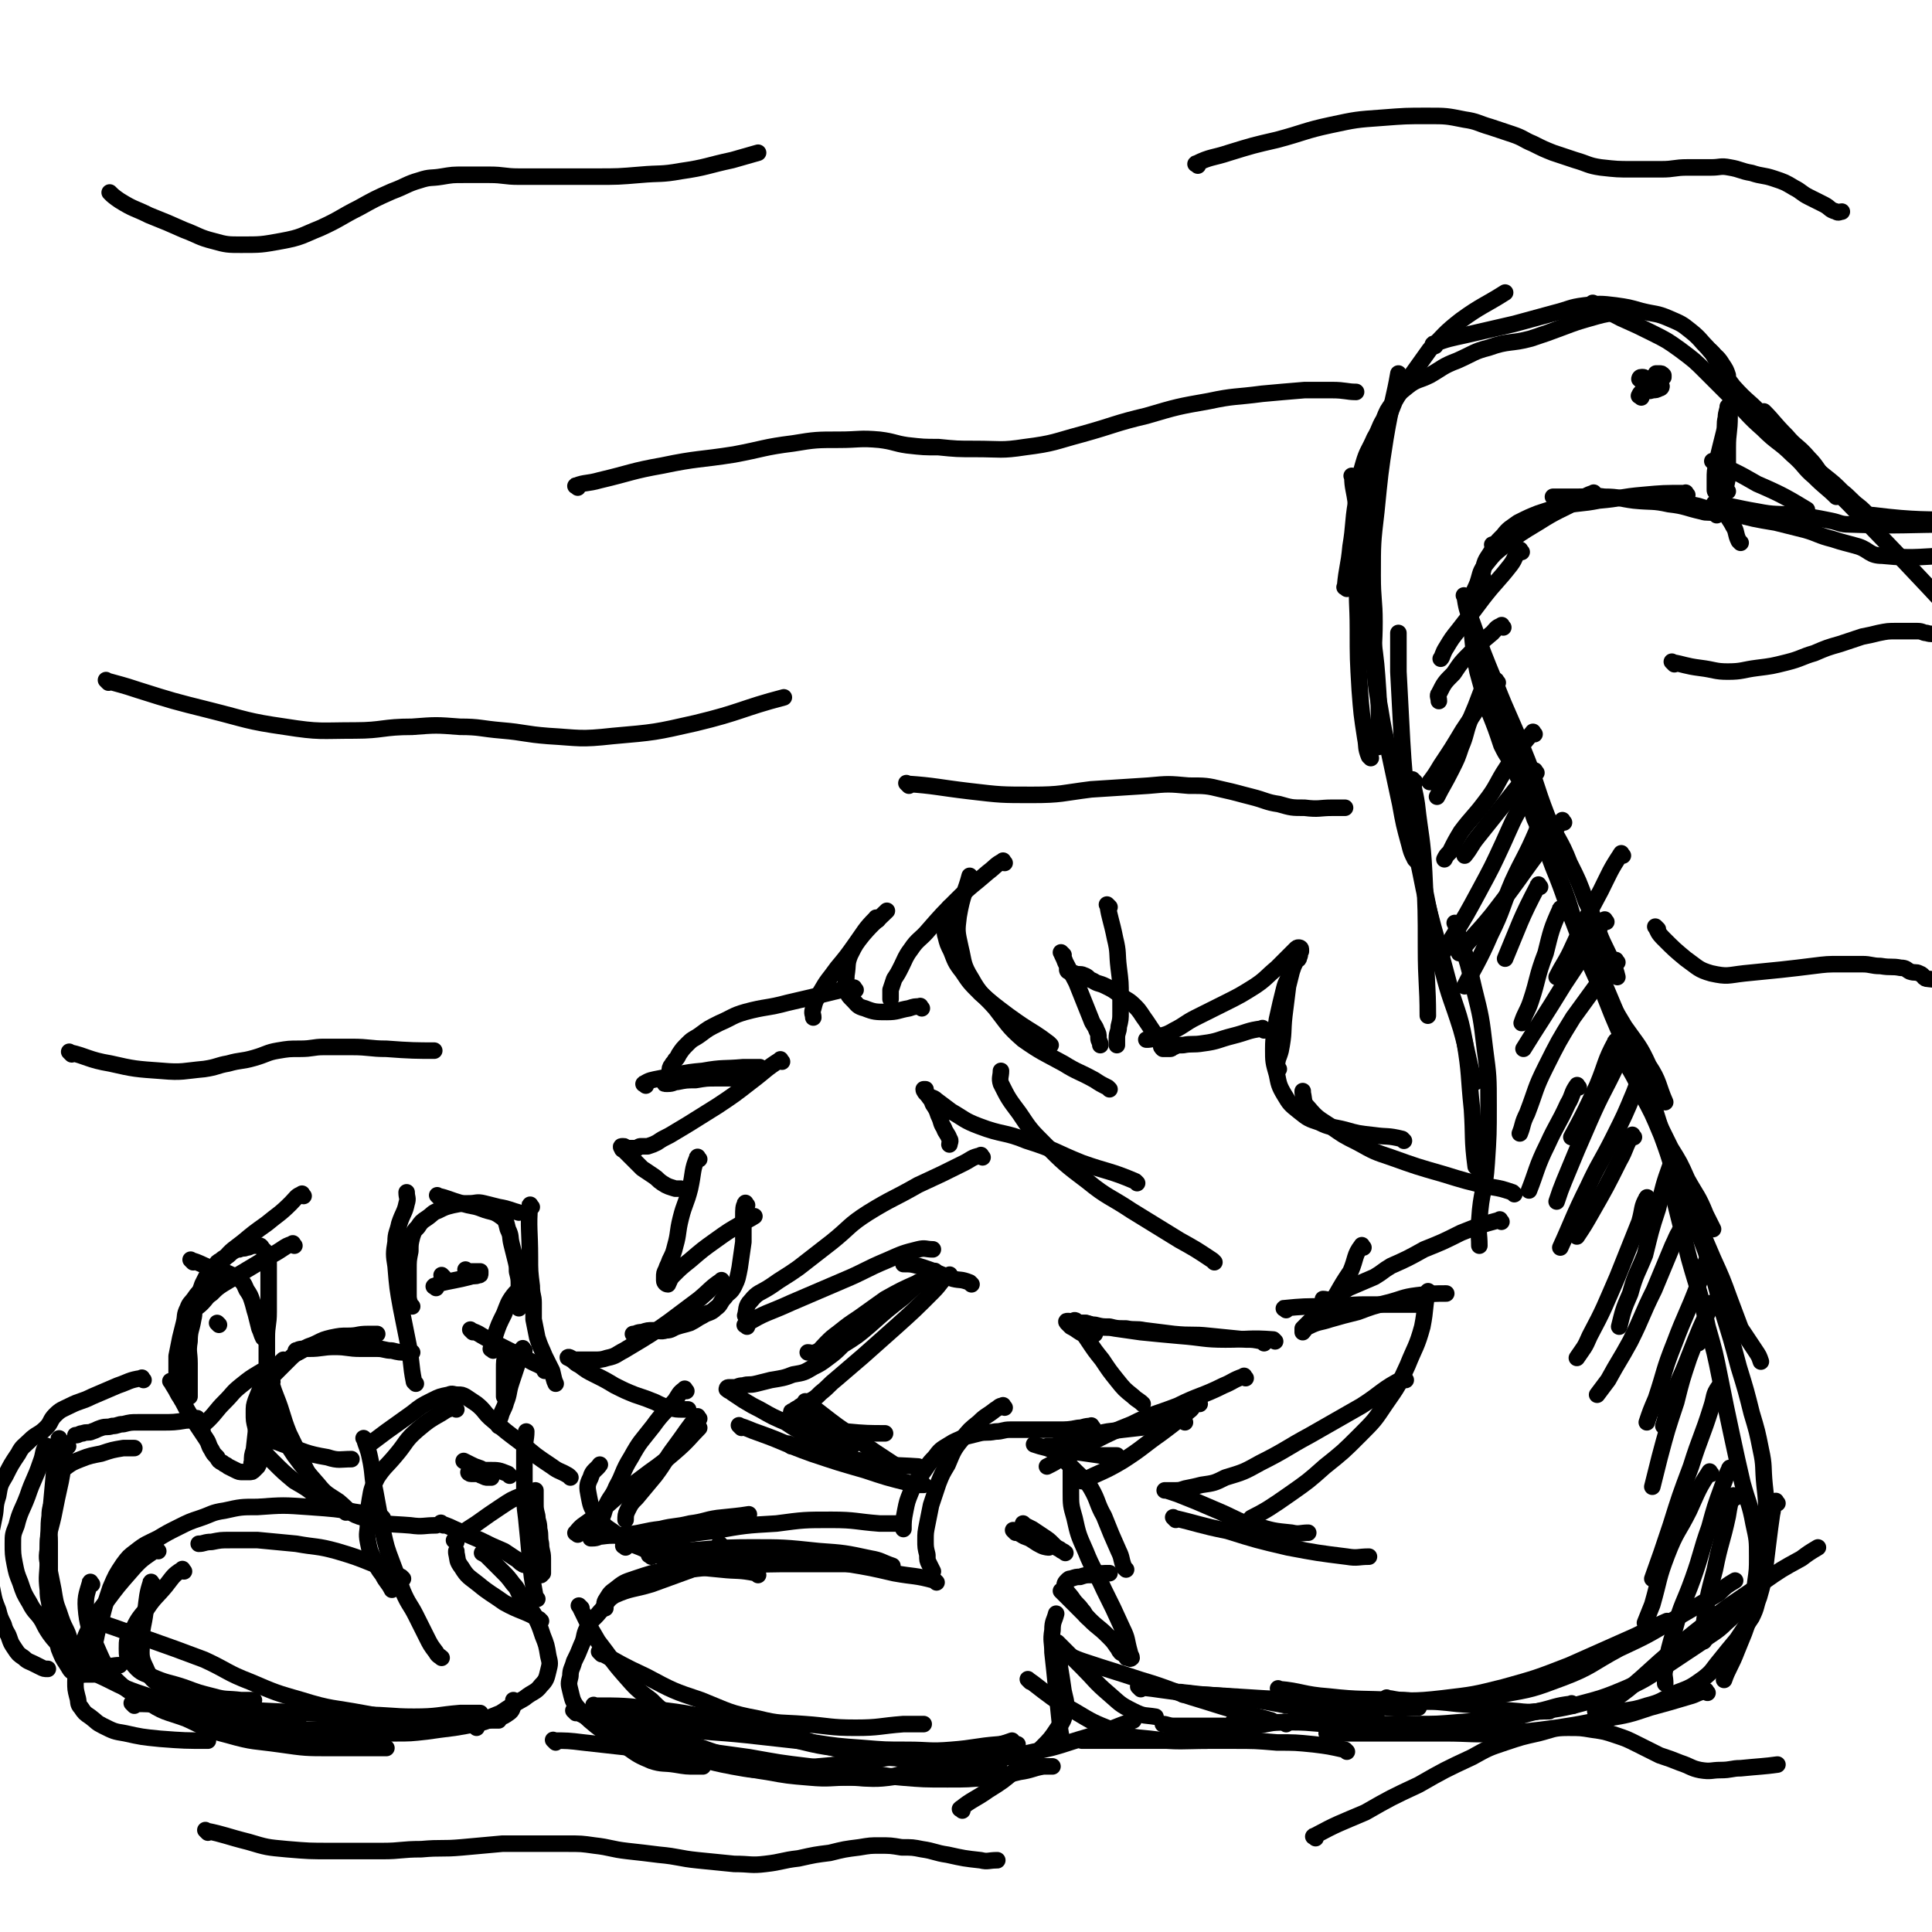 <svg viewBox='0 0 1050 1050' version='1.1' xmlns='http://www.w3.org/2000/svg' xmlns:xlink='http://www.w3.org/1999/xlink'><g fill='none' stroke='#000000' stroke-width='9' stroke-linecap='round' stroke-linejoin='round'><path d='M803,635c-1,-1 -1,-1 -1,-1 -2,-15 -1,-16 -2,-31 -2,-19 -1,-19 -4,-37 -3,-17 -5,-17 -9,-33 -4,-15 -4,-15 -8,-29 -4,-15 -4,-15 -7,-30 -3,-14 -3,-14 -4,-28 -1,-7 0,-7 0,-13 '/><path d='M802,588c-1,-1 -1,-1 -1,-1 -4,-14 -3,-14 -7,-28 -5,-16 -6,-16 -10,-32 -5,-17 -4,-17 -8,-35 -3,-15 -3,-15 -6,-30 -3,-14 -3,-14 -5,-28 -2,-15 -2,-15 -3,-31 -1,-19 -1,-19 -2,-38 0,-11 0,-11 0,-21 '/><path d='M770,468c-1,-1 -1,-1 -1,-1 -2,-4 -2,-4 -3,-8 -3,-11 -3,-11 -5,-22 -3,-14 -3,-14 -6,-28 -3,-12 -3,-12 -5,-24 -2,-11 -2,-11 -3,-22 -1,-12 0,-12 0,-25 0,-12 -1,-12 -1,-25 0,-18 0,-18 2,-35 2,-20 2,-21 5,-40 3,-18 5,-23 7,-35 '/><path d='M745,412c-1,-1 -1,-1 -1,-1 -2,-5 -1,-5 -2,-10 -2,-13 -2,-13 -3,-26 -1,-17 -1,-17 -1,-33 0,-15 -1,-15 0,-30 0,-13 1,-13 2,-25 2,-13 2,-13 4,-25 3,-12 3,-12 6,-24 4,-10 4,-10 8,-20 4,-7 5,-7 9,-14 5,-7 5,-7 10,-14 8,-8 8,-9 17,-16 11,-8 13,-8 24,-15 '/><path d='M732,320c-1,-1 -2,-1 -1,-1 1,-11 2,-11 3,-22 2,-12 1,-12 3,-24 2,-11 1,-11 4,-21 2,-7 3,-7 6,-14 3,-5 2,-5 5,-10 2,-5 2,-5 5,-9 3,-5 3,-5 8,-9 5,-4 6,-3 12,-6 7,-4 7,-5 15,-8 9,-4 9,-5 17,-7 11,-4 12,-2 23,-5 9,-3 9,-3 17,-6 8,-3 8,-3 15,-5 7,-2 7,-2 13,-3 3,0 3,0 5,0 '/><path d='M780,188c-1,-1 -2,-1 -1,-1 8,-3 9,-3 18,-5 13,-3 13,-3 26,-6 11,-3 11,-3 22,-6 8,-2 8,-3 16,-4 8,-1 9,-1 17,0 7,1 7,1 14,3 8,2 8,1 15,4 7,3 7,3 12,7 5,4 5,5 9,9 4,5 5,4 8,9 2,3 2,3 3,6 '/><path d='M867,166c-1,-1 -2,-2 -1,-1 6,3 7,4 15,8 9,4 9,4 17,8 8,4 8,4 15,9 8,6 8,6 14,12 8,8 8,8 15,15 8,8 8,9 16,16 8,8 9,7 16,14 7,6 6,7 12,12 6,6 7,6 12,11 '/><path d='M931,192c-1,-1 -2,-2 -1,-1 5,8 5,10 12,19 8,9 9,8 17,17 6,7 6,7 13,14 5,5 5,5 10,9 5,5 5,5 10,9 5,4 5,4 9,8 5,4 5,5 9,8 4,3 4,5 8,5 24,3 28,2 50,3 '/><path d='M905,271c-1,-1 -2,-2 -1,-1 8,2 9,3 19,5 9,3 9,2 19,4 11,3 11,3 23,5 8,2 8,2 16,4 7,2 7,3 15,5 6,2 7,2 14,4 6,2 6,5 13,5 20,2 20,0 41,0 '/><path d='M933,275c-1,-1 -2,-2 -1,-1 10,1 11,2 23,4 10,2 10,1 21,2 9,1 9,1 19,3 5,1 5,2 10,2 30,1 30,0 59,0 '/><path d='M960,225c-1,-1 -2,-2 -1,-1 5,5 5,6 12,13 5,6 6,5 12,12 5,5 4,6 10,12 3,4 3,4 6,7 3,3 3,3 6,6 30,31 30,31 59,62 '/><path d='M933,280c-1,-1 -1,-1 -1,-1 -4,-1 -4,0 -7,-1 -9,-2 -9,-3 -18,-4 -9,-2 -9,-1 -19,-2 -8,-1 -8,-2 -16,-2 -7,-1 -7,0 -15,0 -5,0 -5,0 -9,0 -2,0 -2,0 -4,0 '/><path d='M917,269c-1,-1 -1,-2 -1,-1 -12,0 -12,0 -23,1 -12,1 -12,2 -24,3 -10,2 -10,1 -20,3 -7,2 -7,2 -13,4 -5,2 -5,2 -11,5 -4,3 -5,3 -8,7 -4,4 -4,4 -6,8 -3,5 -4,5 -5,11 -1,2 0,2 0,5 '/><path d='M867,269c-1,-1 -1,-2 -1,-1 -4,1 -4,2 -8,4 -11,6 -11,5 -22,12 -10,6 -10,6 -19,13 -5,4 -5,4 -9,9 -4,5 -3,5 -5,11 -2,5 -3,5 -3,11 -1,8 -1,8 0,16 1,10 1,11 3,21 3,11 3,11 6,21 4,10 4,10 7,19 2,4 2,4 4,7 '/><path d='M797,325c-1,-1 -2,-2 -1,-1 1,6 1,7 4,14 6,17 6,17 13,34 7,18 8,18 15,36 7,17 6,18 13,36 5,12 7,12 12,25 5,10 5,10 9,21 4,8 4,9 7,17 3,8 4,8 7,16 2,4 2,4 3,8 '/><path d='M804,357c-1,-1 -2,-2 -1,-1 2,5 3,6 5,12 7,17 6,17 12,34 7,20 6,20 13,39 7,18 8,17 14,35 7,17 6,18 12,35 6,14 6,14 12,27 6,10 6,10 12,20 7,10 8,10 13,21 6,9 5,11 9,20 '/><path d='M826,423c-1,-1 -2,-2 -1,-1 4,10 5,11 9,23 6,13 5,13 10,26 7,17 6,17 13,35 7,18 7,18 15,35 7,18 7,17 15,35 6,13 5,13 11,27 5,11 5,11 10,21 5,8 5,8 9,17 5,9 6,9 10,19 2,4 2,4 4,8 '/><path d='M864,515c-1,-1 -2,-2 -1,-1 6,15 7,16 14,33 8,19 8,18 16,38 7,18 6,19 13,38 6,17 7,16 13,33 6,14 6,14 12,28 5,11 5,11 9,22 3,8 3,8 6,16 4,6 4,6 8,12 2,3 2,3 3,6 '/><path d='M884,577c-1,-1 -2,-2 -1,-1 4,8 5,8 9,18 6,11 6,11 11,23 6,16 5,16 10,31 7,16 8,16 14,32 5,16 5,16 9,32 5,16 5,16 9,31 4,13 4,13 7,25 3,10 3,10 5,20 2,9 1,9 2,19 1,9 1,9 1,18 0,9 -1,12 -1,18 '/><path d='M908,641c-1,-1 -2,-2 -1,-1 1,5 1,6 3,12 4,16 4,16 8,32 5,18 6,18 10,37 4,14 4,14 7,29 3,15 3,15 6,29 3,14 3,14 6,27 3,11 4,11 6,22 2,9 2,9 2,18 0,7 0,7 -1,14 -1,9 -1,9 -3,18 -3,10 -3,9 -7,19 -3,8 -5,10 -7,16 '/><path d='M966,817c-1,-1 -1,-2 -1,-1 -2,2 -1,3 -2,7 -1,7 -1,7 -2,15 -1,8 -1,8 -2,17 -1,6 -1,6 -3,13 -2,5 -1,5 -4,11 -4,6 -4,6 -8,12 -5,6 -5,6 -9,11 -5,6 -4,6 -9,10 -7,5 -7,5 -15,8 -8,4 -8,5 -16,7 -6,2 -7,2 -14,3 -7,1 -9,0 -14,0 '/><path d='M928,920c-1,-1 -1,-2 -1,-1 -5,1 -5,2 -9,3 -10,3 -10,3 -21,6 -12,4 -12,4 -24,6 -14,3 -14,3 -27,5 -15,2 -15,2 -31,3 -15,1 -15,0 -30,0 -14,0 -14,0 -27,0 -10,0 -10,0 -20,0 -8,0 -11,0 -17,0 '/><path d='M855,927c-1,-1 -1,-2 -1,-1 -9,1 -9,2 -18,4 -9,2 -9,3 -19,4 -12,2 -12,1 -24,2 -12,1 -12,1 -23,1 -10,0 -10,0 -19,0 -13,0 -13,0 -27,0 -10,0 -10,-1 -21,-1 -9,0 -9,0 -18,0 -6,0 -6,0 -12,0 -2,0 -3,0 -3,0 '/><path d='M509,860c-1,-1 -1,-1 -1,-1 -11,-3 -11,-2 -22,-4 -13,-3 -13,-3 -25,-5 -15,-3 -15,-3 -29,-4 -10,-1 -10,0 -21,1 -11,1 -11,1 -23,2 -12,2 -12,2 -25,4 -9,2 -9,2 -18,5 -6,2 -6,2 -11,6 -3,2 -3,3 -5,6 -1,2 0,2 0,4 '/><path d='M402,846c-1,-1 -1,-2 -1,-1 -12,3 -13,4 -25,8 -11,4 -11,4 -22,8 -10,3 -11,2 -20,6 -5,3 -4,5 -8,9 -4,5 -5,4 -7,9 -2,4 -1,5 -3,9 -2,5 -2,5 -4,9 -1,4 -2,4 -2,8 -1,4 -1,4 0,8 1,4 1,5 3,8 5,6 5,6 11,11 8,6 8,6 16,11 7,5 7,5 14,8 6,2 7,1 13,2 6,1 6,1 11,1 2,0 2,0 4,0 '/><path d='M313,931c-1,-1 -2,-2 -1,-1 3,1 4,2 9,4 10,5 10,5 20,9 13,5 13,5 27,9 15,4 14,5 30,8 11,2 11,2 22,2 13,0 13,-1 25,-2 11,-1 11,-1 22,-2 9,-1 9,-2 18,-3 4,0 4,0 7,0 '/><path d='M366,950c-1,-1 -2,-2 -1,-1 5,0 6,1 13,2 14,2 15,2 29,4 17,3 16,3 33,5 13,2 13,1 27,3 11,1 11,2 23,3 12,1 12,1 25,1 11,0 11,0 22,-1 9,-1 9,-1 17,-3 7,-1 7,-2 13,-3 3,0 3,0 5,0 '/><path d='M523,984c-1,-1 -2,-1 -1,-1 6,-5 8,-5 15,-10 8,-5 8,-5 15,-11 7,-6 8,-6 14,-12 5,-5 5,-5 9,-11 3,-4 3,-4 4,-9 1,-5 0,-6 -1,-11 -1,-7 -1,-7 -2,-13 0,-4 0,-4 0,-7 '/><path d='M578,946c-1,-1 -1,-1 -1,-1 -1,-5 -1,-5 -1,-9 -1,-10 -1,-10 -2,-19 -1,-10 -1,-10 -2,-19 0,-6 -1,-6 0,-12 0,-5 1,-5 2,-9 '/><path d='M578,866c-1,-1 -2,-2 -1,-1 1,1 2,2 5,5 5,5 5,5 10,10 5,5 5,4 10,9 3,3 3,3 5,6 1,1 1,2 2,3 1,1 1,0 2,1 1,0 1,1 1,1 0,1 0,1 1,1 1,0 1,1 2,0 0,-1 -1,-2 -1,-3 -2,-7 -1,-7 -4,-13 -5,-11 -5,-11 -10,-21 -5,-11 -6,-11 -10,-21 -4,-9 -4,-9 -6,-18 -2,-7 -2,-7 -2,-14 0,-6 0,-8 0,-12 '/><path d='M612,853c-1,-1 -1,-1 -1,-1 -2,-5 -1,-5 -3,-9 -4,-9 -4,-9 -8,-19 -4,-7 -3,-8 -7,-15 -3,-5 -4,-5 -8,-9 -3,-3 -3,-3 -6,-6 -3,-2 -3,-2 -5,-4 -3,-2 -2,-2 -5,-3 -4,-1 -4,-1 -7,-2 '/><path d='M594,776c-1,-1 -1,-2 -1,-1 -4,0 -4,1 -7,1 -5,1 -6,1 -11,1 -9,0 -9,0 -17,0 -5,0 -5,0 -9,0 -4,0 -4,1 -8,1 -5,1 -5,0 -9,1 -4,1 -4,1 -8,2 -4,2 -5,2 -8,4 -5,3 -5,3 -8,7 -4,4 -4,5 -7,9 -4,5 -4,5 -6,10 -2,5 -2,5 -3,10 -1,5 -1,6 -1,10 '/><path d='M546,765c-1,-1 -1,-2 -1,-1 -2,0 -2,1 -4,2 -5,4 -5,3 -9,7 -5,4 -5,4 -9,9 -5,6 -5,7 -8,14 -3,5 -3,5 -5,10 -2,6 -2,6 -4,12 -1,5 -1,5 -2,10 -1,5 -1,5 -1,9 0,4 0,4 1,8 0,3 0,3 1,5 1,2 1,2 2,4 '/><path d='M591,879c-1,-1 -1,-1 -1,-1 -1,-2 -1,-2 -2,-3 -2,-3 -3,-3 -5,-6 -2,-3 -3,-3 -4,-6 -1,-2 0,-3 1,-4 1,-1 1,-1 2,-1 3,-1 3,-1 5,-1 3,-1 3,-1 6,-1 5,-1 6,-1 10,-1 '/><path d='M552,833c-1,-1 -2,-2 -1,-1 1,0 2,1 4,2 3,2 3,1 6,3 3,2 3,2 5,3 2,1 4,1 4,1 1,0 -1,-1 -2,-2 -2,-2 -2,-2 -3,-3 -2,-2 -2,-2 -4,-3 -2,-1 -2,-2 -3,-3 -1,-1 -2,-2 -2,-2 0,0 0,1 1,1 2,1 2,1 4,2 3,2 3,2 6,4 3,2 3,2 5,4 2,2 2,2 4,3 1,1 2,1 3,2 '/><path d='M946,295c-1,-1 -1,-1 -1,-1 -2,-4 -1,-5 -3,-8 -2,-4 -3,-4 -4,-8 -2,-4 -1,-4 -2,-7 -1,-1 -1,0 -2,-1 -1,-1 0,-1 -1,-2 -1,-1 -1,-1 -1,-2 0,-3 0,-3 0,-5 0,-5 0,-5 1,-9 1,-5 1,-5 2,-9 1,-4 1,-4 2,-8 1,-4 0,-4 1,-8 0,-3 1,-4 1,-6 '/><path d='M939,267c-1,-1 -2,-1 -1,-1 0,-4 1,-4 1,-8 0,-8 0,-8 0,-15 0,-8 1,-8 1,-17 0,-1 0,-1 0,-3 '/><path d='M892,216c-1,-1 -2,-1 -1,-1 0,-1 1,-2 2,-2 2,-1 3,0 5,-1 2,0 2,0 4,-1 1,0 1,-1 1,-1 -1,-1 -1,-1 -2,-1 -2,-1 -2,0 -4,-1 -2,0 -2,0 -3,-1 -2,0 -2,0 -3,-1 0,0 0,-1 1,-1 0,0 1,0 1,0 1,0 0,1 1,1 1,0 2,0 3,0 2,0 2,0 3,0 1,0 1,-1 2,-1 1,0 1,0 2,0 0,0 0,-1 0,-1 -1,-1 -1,-1 -2,-1 -1,0 -1,0 -1,0 -1,0 -1,0 -1,0 '/><path d='M241,829c-1,-1 -2,-2 -1,-1 2,1 3,1 7,3 7,3 7,3 14,6 6,3 6,3 13,6 3,2 3,2 6,4 2,1 2,2 4,3 1,1 2,0 3,1 1,0 1,0 2,1 1,0 1,0 2,1 1,1 1,1 2,1 0,0 1,0 1,0 0,0 0,1 0,2 0,0 1,-1 1,-1 0,-1 0,-1 0,-2 0,-3 0,-3 0,-6 0,-4 -1,-4 -1,-8 -1,-4 0,-4 -1,-8 0,-4 -1,-4 -1,-7 -1,-4 -1,-4 -1,-7 0,-4 0,-5 0,-7 '/><path d='M292,869c-1,-1 -1,-1 -1,-1 -2,-11 -2,-11 -3,-22 -1,-11 -1,-11 -2,-21 -1,-8 -1,-8 -1,-16 0,-5 0,-5 0,-10 0,-5 0,-5 0,-10 0,-5 1,-7 1,-11 '/><path d='M310,803c-1,-1 -1,-1 -1,-1 -5,-3 -5,-2 -9,-5 -9,-6 -9,-6 -17,-13 -8,-6 -8,-6 -15,-12 -5,-4 -4,-5 -9,-9 -3,-2 -3,-2 -6,-4 -2,-1 -2,-1 -4,-1 -3,0 -3,-1 -5,0 -5,1 -5,1 -9,3 -6,3 -6,3 -11,7 -7,5 -7,5 -14,10 -4,3 -4,3 -8,6 '/><path d='M248,766c-1,-1 -1,-2 -1,-1 -4,1 -4,1 -7,3 -7,4 -7,4 -13,9 -7,6 -6,7 -12,14 -5,6 -6,6 -10,12 -3,6 -3,6 -4,12 -1,6 -1,7 -1,13 0,5 -1,5 0,10 1,5 1,5 3,9 2,5 2,5 5,9 2,4 3,4 5,8 '/><path d='M199,783c-1,-1 -2,-2 -1,-1 1,4 2,5 3,10 2,9 1,10 3,19 2,11 2,11 4,21 2,9 2,9 5,17 3,8 3,8 6,16 3,7 4,7 7,13 3,6 3,6 6,12 2,4 2,4 5,8 1,2 2,2 3,3 '/><path d='M219,858c-1,-1 -1,-1 -1,-1 -8,-4 -8,-4 -15,-7 -10,-4 -10,-4 -20,-7 -11,-3 -11,-2 -22,-4 -10,-1 -11,-1 -21,-2 -8,0 -8,0 -15,0 -5,0 -5,0 -10,1 -4,0 -4,1 -7,1 '/><path d='M208,825c-1,-1 -1,-1 -1,-1 -6,-2 -6,-1 -12,-2 -13,-2 -13,-2 -27,-3 -14,-1 -14,-1 -28,0 -9,0 -9,0 -18,2 -7,1 -7,2 -13,4 -6,2 -6,2 -12,5 -6,3 -6,3 -11,6 -6,3 -7,3 -12,7 -4,3 -4,3 -7,7 -4,6 -4,6 -7,13 -3,9 -3,9 -5,17 -2,6 -2,6 -3,11 '/><path d='M86,843c-1,-1 -1,-2 -1,-1 -7,5 -8,5 -14,12 -7,8 -7,8 -13,16 -5,7 -6,7 -9,14 -3,6 -3,6 -4,12 -1,5 -1,5 -2,10 -1,4 -2,4 -2,8 0,4 0,4 1,8 1,3 0,4 2,6 2,3 2,3 5,5 4,3 3,3 7,5 6,3 6,3 12,4 9,2 9,2 19,3 13,1 14,1 26,1 '/><path d='M41,905c-1,-1 -2,-2 -1,-1 7,3 8,4 17,8 12,6 12,6 24,10 12,5 12,6 25,9 8,3 9,2 18,4 10,2 10,3 21,4 10,1 10,1 20,1 9,0 9,0 17,0 8,0 8,0 15,-1 6,-1 5,-1 11,-2 3,0 3,0 5,0 '/><path d='M116,938c-1,-1 -2,-2 -1,-1 4,0 5,0 11,1 13,2 13,2 26,3 13,1 13,1 25,1 10,0 10,0 21,0 8,0 8,0 17,0 8,0 8,0 17,-1 7,-1 7,-1 15,-2 6,-1 6,-1 11,-2 5,-1 5,-1 10,-3 3,-1 4,0 7,-2 3,-2 3,-2 4,-5 1,-1 0,-2 0,-3 '/><path d='M259,939c-1,-1 -2,-1 -1,-1 5,-4 7,-4 14,-7 6,-4 6,-4 13,-8 5,-4 6,-3 9,-7 3,-3 3,-4 4,-8 1,-4 1,-4 0,-8 -1,-6 -1,-6 -3,-11 -2,-6 -2,-6 -5,-12 -3,-4 -3,-4 -6,-8 -3,-4 -2,-5 -5,-8 -3,-4 -3,-4 -6,-7 -4,-4 -4,-4 -7,-7 -2,-2 -2,-2 -4,-3 '/><path d='M294,881c-1,-1 -1,-1 -1,-1 -9,-5 -10,-4 -19,-9 -7,-5 -8,-5 -14,-10 -5,-4 -6,-4 -9,-9 -3,-4 -2,-4 -3,-8 0,-1 0,-1 0,-1 '/><path d='M277,802c-1,-1 -1,-1 -1,-1 -5,-2 -5,-2 -10,-2 -3,0 -3,0 -6,0 -3,0 -4,0 -5,1 -1,0 0,1 1,1 2,0 2,0 3,0 2,0 2,1 3,1 2,1 2,1 3,1 1,0 1,0 2,0 0,0 -1,-1 -1,-1 0,-1 0,-1 -1,-1 -2,-2 -2,-2 -4,-3 -3,-1 -3,-1 -5,-2 -2,-1 -2,-1 -4,-2 '/><path d='M248,838c-1,-1 -2,-1 -1,-1 5,-5 6,-5 12,-9 7,-5 7,-5 13,-9 6,-4 6,-4 11,-6 2,-1 2,0 3,0 '/><path d='M188,822c-1,-1 -1,-1 -1,-1 -7,-4 -7,-4 -14,-7 -6,-5 -6,-5 -13,-9 -6,-5 -6,-5 -12,-11 -4,-4 -4,-4 -6,-9 -3,-4 -2,-4 -3,-9 -1,-4 -1,-4 -1,-8 0,-4 0,-4 1,-7 2,-5 2,-5 4,-10 3,-4 4,-4 7,-9 2,-1 2,-1 4,-3 '/><path d='M138,796c-1,-1 -2,-1 -1,-1 0,-4 0,-4 1,-7 1,-9 1,-9 2,-18 2,-8 1,-9 4,-17 2,-4 3,-3 5,-6 4,-4 4,-4 7,-7 4,-4 4,-4 8,-6 4,-3 4,-2 8,-4 4,-2 4,-2 8,-3 5,-1 5,-1 9,-1 6,0 5,-1 11,-1 2,0 2,0 5,0 '/><path d='M162,735c-1,-1 -2,-1 -1,-1 2,-1 3,-1 7,-1 7,0 7,-1 14,-1 7,0 7,1 14,1 5,0 5,0 9,0 4,0 4,1 8,1 4,1 4,1 8,1 2,0 2,0 3,0 '/><path d='M226,752c-1,-1 -1,-1 -1,-1 -2,-10 -1,-10 -3,-20 -2,-10 -2,-10 -4,-20 -2,-11 -2,-11 -3,-23 -1,-6 -1,-7 0,-13 0,-5 1,-5 2,-10 2,-6 3,-6 4,-11 1,-3 0,-3 0,-6 '/><path d='M224,710c-1,-1 -1,-1 -1,-1 -1,-3 -1,-3 -1,-6 0,-7 0,-7 0,-13 0,-5 0,-5 1,-10 0,-4 0,-4 1,-8 1,-3 1,-3 3,-5 2,-3 2,-3 5,-5 3,-2 3,-3 6,-4 4,-2 4,-2 8,-3 5,-1 5,-1 9,-1 4,0 4,-1 8,0 4,1 4,1 8,2 6,1 7,2 11,3 '/><path d='M239,651c-1,-1 -2,-2 -1,-1 5,1 6,2 13,4 6,2 6,1 11,3 5,2 6,1 10,4 3,2 3,3 4,7 2,4 1,4 2,8 1,4 1,4 2,8 1,4 1,4 1,7 1,4 1,4 1,8 0,4 0,4 0,8 0,2 0,2 0,4 '/><path d='M289,656c-1,-1 -1,-2 -1,-1 -1,12 0,14 0,28 0,8 0,8 1,16 0,5 1,5 1,9 0,5 0,5 0,9 1,5 1,5 2,10 2,6 2,5 4,10 2,4 2,4 4,8 1,4 1,5 2,7 '/><path d='M257,724c-1,-1 -2,-2 -1,-1 2,1 3,1 6,3 7,4 7,4 13,7 6,3 6,3 12,6 5,3 5,2 9,5 1,0 0,1 0,1 '/><path d='M268,734c-1,-1 -2,-1 -1,-1 0,-4 1,-4 2,-7 2,-6 2,-6 5,-12 2,-5 2,-6 5,-10 3,-4 5,-3 8,-5 '/><path d='M241,694c-1,-1 -1,-1 -1,-1 '/><path d='M237,700c-1,-1 -2,-1 -1,-1 4,-2 5,-2 10,-3 5,-1 5,-1 9,-2 3,-1 3,0 5,-1 1,0 1,0 1,-1 0,0 0,-1 0,-1 0,0 -1,0 -1,0 -1,0 -1,0 -2,0 -1,0 -1,0 -2,0 -1,0 -1,0 -2,0 -1,0 -1,-1 -1,-1 '/><path d='M276,738c-1,-1 -1,-2 -1,-1 -1,2 -1,3 -1,7 0,8 0,8 0,15 '/><path d='M285,734c-1,-1 -1,-2 -1,-1 -2,2 -1,3 -2,6 -2,6 -2,6 -4,12 -2,6 -1,6 -3,11 -1,4 -2,4 -3,8 -1,2 -1,3 -1,5 '/><path d='M94,752c-1,-1 -2,-2 -1,-1 1,2 2,3 4,7 4,6 3,6 7,12 4,6 4,6 8,12 2,3 1,3 3,6 1,2 1,2 3,4 1,2 1,2 3,3 1,1 2,1 3,2 2,1 2,1 4,2 2,1 2,1 4,1 2,0 2,0 3,0 2,0 2,0 3,-1 1,-1 1,-1 2,-2 1,-2 1,-2 1,-4 1,-4 1,-4 1,-8 1,-6 1,-6 1,-12 1,-8 1,-8 1,-15 1,-8 1,-8 1,-16 0,-8 0,-8 0,-15 0,-7 1,-7 1,-14 0,-6 0,-6 0,-11 0,-5 0,-5 0,-9 0,-3 0,-3 0,-6 0,-2 0,-2 -1,-4 0,-2 0,-2 -1,-3 -1,-1 -1,-1 -1,-1 -1,-1 -1,-2 -2,-2 -1,0 -2,0 -3,0 -2,0 -2,1 -4,1 -2,1 -2,0 -4,1 -2,0 -2,0 -3,1 -2,1 -2,2 -4,3 -2,1 -2,1 -3,2 -2,1 -2,1 -3,3 -1,1 -1,2 -2,3 -1,2 -2,1 -3,3 -1,2 -1,2 -2,4 -1,3 -1,3 -2,5 -1,3 -1,3 -2,6 -1,4 0,4 -1,8 -1,6 -2,6 -2,12 -1,6 0,6 0,12 0,6 0,6 0,11 0,3 0,3 0,7 '/><path d='M110,777c-1,-1 -2,-1 -1,-1 1,-2 2,-2 4,-4 5,-5 4,-5 9,-10 5,-5 4,-5 9,-9 5,-4 5,-4 10,-7 3,-2 4,-1 7,-2 1,0 1,0 3,0 '/><path d='M119,720c-1,-1 -1,-1 -1,-1 '/><path d='M160,677c-1,-1 -1,-2 -1,-1 -3,1 -3,1 -6,3 -6,4 -6,3 -12,7 -5,3 -5,3 -10,6 -5,3 -5,3 -10,6 -3,2 -3,2 -6,5 -3,2 -3,3 -5,5 -3,3 -3,2 -5,5 -2,2 -3,2 -4,5 -1,2 -1,3 -1,5 '/><path d='M165,650c-1,-1 -1,-2 -1,-1 -3,1 -3,2 -6,5 -6,6 -7,6 -13,11 -7,5 -7,5 -13,10 -5,4 -6,4 -10,9 -4,4 -4,4 -7,9 -2,3 -2,3 -4,6 -2,3 -3,3 -5,6 -2,3 -3,3 -4,6 -2,4 -1,4 -2,8 -1,4 -1,4 -2,8 -1,5 -1,5 -2,10 0,4 0,4 0,8 0,3 0,3 1,6 1,4 1,4 2,7 0,2 0,2 0,3 '/><path d='M105,686c-1,-1 -2,-2 -1,-1 4,1 5,2 10,4 5,2 5,1 10,3 4,2 4,1 7,4 2,2 2,3 3,5 2,3 2,3 3,6 1,3 1,4 2,7 1,4 1,4 2,8 1,2 1,3 2,5 '/><path d='M108,772c-1,-1 -1,-2 -1,-1 -3,0 -3,1 -6,1 -6,1 -7,1 -13,1 -7,0 -7,0 -13,0 -4,0 -4,0 -8,1 -3,0 -3,1 -6,1 -3,1 -3,0 -6,1 -3,1 -2,1 -5,2 -2,1 -3,0 -5,1 -2,0 -2,1 -4,1 '/><path d='M78,750c-1,-1 -1,-2 -1,-1 -7,1 -7,2 -13,4 -7,3 -7,3 -14,6 -6,3 -6,2 -12,5 -4,2 -5,2 -8,5 -3,3 -2,4 -5,7 -4,4 -5,3 -9,7 -3,3 -4,3 -6,7 -4,6 -4,6 -7,12 -3,5 -3,5 -4,11 -2,6 -1,6 -2,11 -1,5 -1,5 -2,10 -1,6 -1,6 -1,11 0,5 0,5 0,9 1,6 1,6 2,11 1,5 1,5 3,10 1,4 1,4 3,8 1,4 2,4 3,7 1,3 1,3 3,6 2,3 2,3 5,5 2,2 3,2 5,3 2,1 2,1 4,2 2,1 2,1 4,1 '/><path d='M29,887c-1,-1 -1,-1 -1,-1 -1,-4 -1,-4 -1,-8 0,-10 0,-10 0,-20 0,-10 0,-10 0,-20 0,-7 -1,-7 0,-14 0,-5 1,-5 2,-10 1,-4 0,-4 1,-8 1,-3 1,-3 2,-5 1,-2 1,-2 3,-3 4,-3 4,-3 9,-5 5,-2 6,-2 11,-3 6,-2 6,-2 12,-3 3,0 3,0 6,0 '/><path d='M412,856c-1,-1 -1,-1 -1,-1 -10,-2 -10,-1 -19,-2 -11,-1 -11,-1 -21,-4 -12,-3 -12,-3 -23,-8 -8,-3 -8,-3 -14,-8 -6,-4 -6,-4 -10,-10 -3,-4 -3,-5 -4,-10 -1,-5 -1,-6 1,-10 1,-4 3,-4 5,-7 '/><path d='M314,834c-1,-1 -2,-1 -1,-1 3,-4 4,-4 8,-7 8,-7 8,-7 16,-14 8,-6 8,-6 16,-12 7,-5 7,-5 14,-11 7,-6 8,-8 13,-13 '/><path d='M823,649c-1,-1 -1,-1 -1,-1 -6,-2 -6,-2 -12,-3 -13,-3 -13,-3 -26,-7 -14,-4 -14,-4 -28,-9 -9,-3 -9,-3 -18,-8 -8,-4 -8,-4 -15,-9 -6,-4 -7,-4 -12,-10 -3,-3 -2,-4 -3,-8 0,-1 0,-1 0,-1 '/><path d='M763,620c-1,-1 -1,-1 -1,-1 -8,-2 -8,-1 -15,-2 -9,-1 -9,-1 -16,-3 -8,-2 -8,-1 -14,-4 -6,-2 -6,-2 -11,-6 -5,-4 -5,-4 -8,-9 -3,-5 -3,-6 -4,-11 -2,-7 -2,-7 -2,-14 0,-8 1,-8 2,-16 2,-9 2,-9 4,-17 1,-4 2,-4 3,-8 '/><path d='M695,581c-1,-1 -2,-1 -1,-1 0,-5 1,-5 2,-9 2,-10 1,-10 2,-19 1,-8 1,-8 2,-16 1,-4 1,-4 2,-8 1,-3 1,-3 2,-5 1,-2 2,-1 2,-3 1,-1 0,-2 0,-3 0,0 1,0 1,0 0,0 0,-1 0,-1 0,-1 -1,-1 -1,-1 -1,0 -1,0 -2,1 -2,2 -2,2 -4,4 -3,3 -3,3 -6,6 -6,5 -6,6 -12,10 -8,5 -8,5 -16,9 -8,4 -8,4 -16,8 -6,3 -6,4 -12,7 -5,3 -5,2 -10,4 -3,1 -3,1 -5,1 '/><path d='M687,560c-1,-1 -1,-2 -1,-1 -8,1 -8,2 -16,4 -8,2 -8,3 -16,4 -6,1 -6,0 -11,1 -3,0 -3,0 -5,1 -1,0 -1,1 -2,1 -1,0 -1,0 -2,0 -1,0 -1,0 -1,0 -1,0 -1,0 -1,0 -1,-1 -1,-1 -1,-2 0,-1 0,-1 -1,-2 -1,-3 -1,-3 -3,-5 -2,-3 -2,-3 -4,-6 -3,-4 -3,-5 -6,-8 -4,-4 -4,-3 -8,-6 -4,-3 -4,-3 -8,-5 -4,-2 -4,-1 -7,-3 -3,-1 -2,-2 -5,-3 -2,-1 -3,0 -5,-1 -2,0 -2,0 -3,-1 -1,0 -1,-1 -1,-1 '/><path d='M578,519c-1,-1 -2,-2 -1,-1 0,1 1,2 2,5 3,6 3,5 6,11 2,5 2,5 4,10 2,5 2,5 4,10 1,3 2,3 3,6 1,2 1,2 1,4 0,2 1,2 1,4 '/><path d='M603,493c-1,-1 -2,-2 -1,-1 1,7 2,8 4,18 2,8 1,8 2,16 1,8 1,8 1,15 0,5 0,5 0,9 0,4 0,4 -1,8 0,3 -1,3 -1,6 0,2 0,2 0,4 '/><path d='M603,592c-1,-1 -1,-1 -1,-1 -4,-2 -4,-2 -7,-4 -9,-5 -9,-4 -17,-9 -11,-6 -12,-6 -22,-13 -8,-7 -8,-8 -15,-17 -7,-8 -8,-7 -13,-16 -5,-8 -4,-9 -6,-17 -2,-9 -2,-9 -1,-17 2,-12 4,-14 6,-22 '/><path d='M571,568c-1,-1 -1,-1 -1,-1 -4,-3 -4,-3 -7,-5 -8,-5 -8,-5 -15,-10 -8,-6 -8,-6 -15,-12 -6,-6 -6,-6 -10,-12 -4,-5 -4,-6 -6,-11 -2,-4 -2,-4 -3,-8 -1,-3 0,-3 0,-5 1,-4 1,-4 2,-7 0,-2 0,-2 0,-4 '/><path d='M546,469c-1,-1 -1,-2 -1,-1 -4,2 -4,3 -8,6 -8,7 -9,7 -17,15 -8,8 -8,8 -15,16 -5,6 -6,5 -10,11 -3,4 -3,5 -5,9 -2,4 -2,4 -4,7 -1,3 -1,3 -2,6 0,2 0,3 0,5 '/><path d='M501,548c-1,-1 -1,-2 -1,-1 -3,0 -3,0 -6,1 -6,1 -6,2 -12,2 -6,0 -7,0 -12,-2 -4,-1 -4,-2 -6,-4 -3,-3 -3,-3 -4,-6 -1,-4 0,-4 0,-8 1,-6 0,-6 2,-11 3,-6 3,-6 7,-11 6,-7 7,-7 13,-13 '/><path d='M477,500c-1,-1 -1,-2 -1,-1 -6,6 -6,7 -11,14 -5,7 -5,7 -10,13 -5,7 -5,6 -9,13 -3,5 -3,5 -4,9 -1,3 0,3 0,5 '/><path d='M465,538c-1,-1 -1,-2 -1,-1 -6,0 -6,1 -11,2 -12,3 -12,3 -25,6 -11,3 -12,2 -23,5 -7,2 -7,3 -14,6 -6,3 -6,3 -10,6 -4,3 -4,2 -7,5 -3,3 -3,3 -5,6 -1,2 -1,2 -2,3 -1,2 -1,1 -2,3 -1,1 -1,2 -1,3 0,2 0,2 -1,3 0,1 -1,1 -1,2 -1,0 -1,0 -1,1 0,1 0,1 1,1 0,0 1,0 1,0 3,0 3,-1 5,-1 5,-1 5,-1 10,-1 6,-1 6,-1 11,-1 5,0 5,0 9,0 4,0 4,0 8,0 2,0 2,0 4,0 '/><path d='M351,590c-1,-1 -2,-1 -1,-1 3,-2 4,-2 9,-3 11,-2 11,-3 23,-4 11,-2 11,-1 22,-2 4,0 4,0 9,0 '/><path d='M425,577c-1,-1 -1,-2 -1,-1 -8,5 -8,6 -16,12 -9,7 -9,7 -18,13 -8,5 -8,5 -16,10 -5,3 -5,3 -10,6 -4,2 -4,2 -7,4 -2,1 -2,1 -5,2 -2,0 -2,0 -4,0 -1,0 -1,1 -2,1 -1,0 -2,0 -3,0 -1,0 -1,0 -2,0 -1,0 -1,0 -1,0 -1,0 0,-1 -1,-1 -1,0 -1,0 -1,0 -1,0 0,1 0,1 0,1 1,1 1,1 1,1 1,1 2,2 2,2 2,2 4,4 2,2 2,2 4,4 3,2 3,2 6,4 3,2 2,2 5,4 3,2 4,2 7,3 1,0 2,0 3,0 '/><path d='M380,630c-1,-1 -1,-2 -1,-1 -3,7 -2,8 -4,17 -2,8 -3,8 -5,16 -2,8 -1,8 -3,15 -1,4 -1,4 -3,8 -1,3 -1,2 -2,5 -1,2 -1,2 -1,4 0,1 0,1 0,2 0,1 1,2 2,2 1,-2 1,-3 3,-5 4,-4 4,-4 9,-8 7,-6 7,-6 14,-11 7,-5 7,-5 14,-9 3,-2 4,-2 7,-4 '/><path d='M406,655c-1,-1 -1,-2 -1,-1 -1,2 -1,3 -1,7 0,7 0,7 0,14 -1,7 -1,7 -2,14 -1,5 -1,6 -3,10 -2,4 -3,3 -5,6 -3,3 -2,4 -5,6 -3,3 -4,2 -7,4 -4,2 -3,2 -7,4 -3,1 -4,1 -7,2 -3,1 -3,2 -6,2 -3,1 -4,0 -7,0 -3,0 -3,0 -6,1 -3,0 -3,1 -5,1 '/><path d='M393,697c-1,-1 -1,-2 -1,-1 -6,4 -6,5 -12,10 -8,6 -8,6 -16,12 -7,5 -7,5 -15,10 -5,3 -5,3 -10,6 -4,2 -4,3 -9,4 -3,1 -4,1 -7,1 -3,0 -3,0 -6,0 -2,0 -2,0 -4,0 -1,0 -1,0 -2,0 -1,0 -1,-1 -1,-1 -1,-1 -2,0 -1,0 0,0 0,0 1,0 1,0 0,1 1,1 2,2 2,2 4,3 4,3 4,3 8,5 6,3 6,3 11,6 6,3 6,3 11,5 6,2 6,2 11,4 4,2 4,2 8,3 3,1 4,1 7,1 2,0 2,0 3,0 '/><path d='M380,771c-1,-1 -1,-2 -1,-1 -6,7 -6,8 -12,16 -6,8 -5,8 -11,16 -5,6 -5,6 -10,12 -3,3 -3,3 -5,7 -1,2 -1,3 -1,5 '/><path d='M373,756c-1,-1 -1,-2 -1,-1 -3,2 -3,3 -5,6 -6,7 -7,7 -12,14 -7,9 -7,8 -12,17 -5,8 -4,9 -8,16 -2,5 -3,5 -5,9 -2,4 -1,4 -3,8 -1,3 -2,3 -3,5 -1,2 0,2 -1,3 0,1 0,1 -1,2 0,0 -1,0 -1,0 0,0 0,1 0,1 0,0 1,0 1,0 3,0 3,-1 5,-1 7,-1 7,0 14,-1 9,-1 9,-2 18,-3 8,-2 8,-1 16,-3 8,-1 8,-2 15,-3 9,-1 11,-1 17,-2 '/><path d='M392,840c-1,-1 -1,-1 -1,-1 '/><path d='M660,686c-1,-1 -1,-1 -1,-1 -9,-6 -9,-6 -18,-11 -13,-8 -13,-8 -26,-16 -12,-8 -13,-7 -24,-16 -12,-9 -13,-10 -23,-20 -8,-8 -8,-8 -14,-17 -6,-8 -6,-8 -10,-16 -1,-3 0,-4 0,-7 '/><path d='M618,643c-1,-1 -1,-1 -1,-1 -14,-6 -15,-5 -29,-10 -15,-6 -14,-7 -30,-12 -12,-5 -13,-3 -26,-8 -8,-3 -8,-4 -15,-8 -4,-3 -4,-3 -8,-6 -2,-2 -3,-1 -5,-3 -1,-1 -2,-2 -2,-3 0,0 1,0 1,0 0,0 0,1 0,2 0,0 1,0 1,1 2,3 2,2 3,5 2,3 2,3 3,6 2,4 1,4 3,7 1,3 2,3 3,6 1,1 0,2 0,3 '/><path d='M534,629c-1,-1 -1,-2 -1,-1 -5,1 -5,2 -9,4 -12,6 -12,6 -25,12 -14,8 -14,7 -27,15 -11,7 -10,8 -20,16 -9,7 -9,7 -18,14 -7,5 -8,5 -15,10 -6,4 -7,3 -11,8 -3,3 -2,5 -3,8 '/><path d='M406,721c-1,-1 -2,-1 -1,-1 11,-7 12,-6 25,-12 14,-6 14,-6 28,-12 12,-5 12,-6 24,-11 9,-4 9,-4 17,-6 4,-1 4,0 8,0 '/><path d='M517,694c-1,-1 -1,-2 -1,-1 -5,3 -4,4 -9,9 -10,10 -10,10 -20,19 -9,8 -9,8 -18,16 -7,6 -7,6 -14,12 -5,4 -4,4 -9,8 -3,3 -3,3 -7,5 -2,2 -3,1 -5,3 -2,1 -2,1 -3,2 -1,0 -1,0 -1,1 0,0 0,1 0,1 2,1 2,1 5,2 5,2 5,2 10,3 8,2 7,3 15,4 10,1 13,1 21,1 '/><path d='M439,763c-1,-1 -2,-2 -1,-1 3,2 4,3 8,6 9,7 9,7 18,13 11,8 13,9 22,15 '/><path d='M528,698c-1,-1 -1,-1 -1,-1 -5,-2 -5,-1 -9,-2 -9,-3 -9,-4 -19,-7 -4,-1 -4,-1 -8,-1 '/><path d='M693,729c-1,-1 -1,-1 -1,-1 -13,-1 -13,0 -26,0 -12,0 -12,-1 -25,-2 -11,-1 -11,-1 -21,-2 -7,-1 -7,-1 -14,-2 -5,-1 -5,0 -10,-1 -3,-1 -3,-1 -6,-2 -2,0 -2,0 -4,0 -1,0 -1,-1 -1,-1 -1,-1 -2,0 -1,0 0,1 1,1 2,3 3,4 3,4 5,7 4,6 4,6 8,11 4,6 4,6 8,11 4,5 4,5 9,9 2,2 3,2 5,4 '/><path d='M644,773c-1,-1 -1,-2 -1,-1 -4,0 -4,0 -7,1 -9,2 -9,2 -17,3 -9,1 -9,1 -17,2 -6,1 -6,2 -12,3 -5,1 -5,1 -9,2 -3,1 -3,1 -6,2 -2,1 -2,1 -4,1 -1,0 -2,0 -2,0 0,0 0,1 1,1 2,0 3,0 5,0 5,1 5,1 9,2 7,1 7,1 14,2 5,0 5,0 9,0 '/><path d='M809,369c-1,-1 -1,-2 -1,-1 -2,3 -1,4 -3,8 -3,8 -3,8 -6,15 -3,8 -2,8 -5,15 -2,6 -2,6 -5,12 -4,8 -5,9 -8,15 '/><path d='M829,437c-1,-1 -1,-2 -1,-1 -6,10 -6,11 -11,22 -6,13 -6,13 -13,26 -7,13 -7,13 -15,26 -3,6 -4,6 -7,11 '/><path d='M837,482c-1,-1 -1,-2 -1,-1 -10,19 -10,21 -18,40 '/><path d='M873,501c-1,-1 -1,-2 -1,-1 -3,4 -3,5 -6,10 -8,13 -8,13 -16,25 -11,18 -14,22 -22,35 '/><path d='M879,567c-1,-1 -1,-2 -1,-1 -6,11 -5,12 -10,24 -7,15 -7,15 -14,28 '/><path d='M894,585c-1,-1 -1,-2 -1,-1 -3,4 -3,5 -5,10 -5,12 -5,12 -11,24 -7,14 -8,14 -14,27 -8,16 -9,20 -15,33 '/><path d='M896,652c-1,-1 -1,-2 -1,-1 -3,5 -2,6 -4,13 -6,15 -6,15 -12,30 -7,16 -7,17 -15,32 -3,7 -3,6 -7,12 '/><path d='M914,670c-1,-1 -1,-2 -1,-1 -2,3 -2,4 -4,8 -5,12 -5,12 -10,24 -7,14 -6,14 -13,28 -6,11 -6,10 -12,21 -3,4 -3,4 -6,8 '/><path d='M888,618c-1,-1 -1,-2 -1,-1 -4,6 -3,7 -7,14 -7,14 -7,14 -15,28 -4,7 -4,7 -8,13 '/><path d='M858,591c-1,-1 -1,-2 -1,-1 -3,4 -2,5 -5,10 -5,11 -6,11 -11,22 -6,12 -6,15 -10,25 '/><path d='M882,465c-1,-1 -1,-2 -1,-1 -6,9 -6,10 -11,20 -8,15 -8,15 -15,30 -4,9 -5,9 -9,17 '/><path d='M850,447c-1,-1 -1,-2 -1,-1 -9,11 -9,12 -18,24 -10,14 -10,14 -20,27 -9,11 -10,11 -18,21 '/><path d='M814,371c-1,-1 -1,-2 -1,-1 -3,3 -3,4 -6,9 -6,9 -6,9 -12,18 -6,10 -6,10 -12,19 -3,5 -3,5 -6,9 '/><path d='M812,297c-1,-1 -1,-1 -1,-1 '/><path d='M59,371c-1,-1 -2,-2 -1,-1 7,2 8,2 17,5 19,6 19,6 39,11 20,5 20,6 41,9 19,3 19,2 38,2 15,0 15,-2 31,-2 13,-1 13,-1 26,0 11,0 11,1 23,2 12,1 12,2 25,3 17,1 17,2 35,0 23,-2 23,-2 45,-7 25,-6 25,-8 48,-14 '/><path d='M314,265c-1,-1 -2,-1 -1,-1 5,-2 6,-1 13,-3 17,-4 17,-5 34,-8 19,-4 20,-3 39,-6 16,-3 16,-4 32,-6 12,-2 13,-2 25,-2 11,0 11,-1 22,0 8,1 8,2 15,3 9,1 9,1 17,1 10,1 10,1 20,1 14,0 14,1 27,-1 16,-2 16,-3 31,-7 18,-5 18,-6 35,-10 17,-5 17,-5 34,-8 14,-3 14,-2 29,-4 11,-1 11,-1 23,-2 8,0 8,0 15,0 7,0 8,1 13,1 '/><path d='M494,427c-1,-1 -2,-2 -1,-1 15,1 17,2 34,4 17,2 17,2 34,2 16,0 16,-1 32,-3 15,-1 15,-1 31,-2 11,-1 11,-1 22,0 9,0 10,0 18,2 9,2 8,2 16,4 8,2 8,3 15,4 7,2 7,2 14,2 8,1 8,0 15,0 4,0 4,0 7,0 '/><path d='M39,573c-1,-1 -2,-2 -1,-1 9,2 10,4 22,6 13,3 14,3 28,4 11,1 12,0 23,-1 7,-1 7,-2 13,-3 7,-2 7,-1 14,-3 7,-2 7,-3 13,-4 6,-1 6,-1 12,-1 7,0 7,-1 13,-1 8,0 8,0 15,0 10,0 10,1 19,1 13,1 17,1 26,1 '/><path d='M113,996c-1,-1 -2,-2 -1,-1 10,2 11,3 23,6 10,3 10,3 21,4 12,1 12,1 24,1 14,0 14,0 28,0 10,0 10,-1 21,-1 11,-1 11,0 22,-1 11,-1 11,-1 22,-2 10,0 10,0 19,0 8,0 8,0 16,0 8,0 8,0 15,1 9,1 9,2 18,3 9,1 9,1 17,2 11,1 11,2 21,3 10,1 10,1 20,2 9,0 9,1 17,0 9,-1 9,-2 18,-3 9,-2 9,-2 17,-3 8,-2 8,-2 16,-3 6,-1 6,-1 11,-1 6,0 6,0 12,1 6,0 6,0 11,1 7,1 7,2 14,3 9,2 9,2 18,3 4,1 4,0 9,0 '/><path d='M715,999c-1,-1 -2,-1 -1,-1 13,-7 14,-7 28,-13 14,-8 14,-8 29,-15 14,-8 14,-8 29,-15 9,-5 9,-5 18,-8 9,-3 9,-3 18,-5 8,-2 8,-3 16,-3 7,0 7,0 13,1 7,1 7,1 13,3 6,2 6,2 12,5 6,3 6,3 12,6 6,2 6,2 11,4 6,2 6,3 11,4 6,1 6,0 11,0 6,0 6,-1 11,-1 10,-1 13,-1 20,-2 '/><path d='M901,505c-1,-1 -2,-2 -1,-1 1,2 1,3 4,6 6,6 6,6 12,11 7,5 7,6 14,8 9,2 9,1 18,0 10,-1 10,-1 20,-2 9,-1 9,-1 17,-2 8,-1 8,-1 15,-1 6,0 6,0 12,0 5,0 5,1 10,1 6,1 6,0 11,1 3,0 3,1 5,2 3,1 3,0 5,1 3,1 2,3 5,3 8,1 8,0 16,0 '/><path d='M61,106c-1,-1 -2,-2 -1,-1 1,1 2,2 5,4 8,5 8,4 16,8 10,4 10,4 19,8 8,3 8,4 16,6 7,2 8,2 15,2 11,0 11,0 22,-2 11,-2 11,-3 21,-7 11,-5 11,-6 21,-11 9,-5 9,-5 18,-9 8,-3 8,-4 15,-6 6,-2 6,-1 12,-2 6,-1 6,-1 12,-1 7,0 7,0 14,0 8,0 8,1 16,1 9,0 9,0 18,0 12,0 12,0 24,0 12,0 12,0 24,-1 11,-1 11,0 22,-2 14,-2 14,-3 28,-6 7,-2 7,-2 14,-4 '/><path d='M651,90c-1,-1 -2,-1 -1,-1 8,-4 9,-3 18,-6 13,-4 13,-4 26,-7 15,-4 15,-5 29,-8 14,-3 14,-3 28,-4 13,-1 13,-1 25,-1 10,0 10,0 20,2 7,1 7,2 14,4 6,2 6,2 12,4 6,2 6,3 11,5 6,3 6,3 11,5 6,2 6,2 12,4 7,2 7,3 14,4 9,1 9,1 17,1 8,0 8,0 16,0 7,0 7,-1 14,-1 7,0 7,0 13,0 5,0 5,-1 10,0 6,1 6,2 12,3 6,2 6,1 12,3 6,2 6,2 11,5 4,2 4,3 8,5 4,2 4,2 8,4 4,2 3,3 7,4 1,1 2,0 3,0 '/><path d='M910,361c-1,-1 -2,-2 -1,-1 6,1 7,2 15,3 8,1 8,2 15,2 8,0 8,-1 16,-2 8,-1 8,-1 16,-3 8,-2 8,-3 15,-5 7,-3 7,-3 14,-5 6,-2 6,-2 12,-4 5,-1 5,-1 9,-2 5,-1 5,-1 10,-1 6,0 6,0 11,0 3,0 3,1 5,1 3,1 3,0 5,1 3,1 3,1 6,2 3,1 3,1 5,2 1,1 1,1 1,2 0,1 0,2 0,3 0,2 0,2 0,3 '/><path d='M732,952c-1,-1 -1,-1 -1,-1 -9,-2 -9,-2 -17,-3 -10,-1 -10,-1 -20,-1 -12,-1 -12,-1 -24,-1 -11,0 -11,0 -21,0 -12,0 -12,0 -24,0 -10,0 -10,0 -20,0 -9,0 -11,0 -17,0 '/><path d='M699,937c-1,-1 -1,-2 -1,-1 -8,0 -8,1 -16,2 -9,1 -9,0 -17,0 -7,0 -7,0 -13,0 -4,0 -4,0 -8,0 -3,0 -3,0 -6,0 -3,0 -4,-1 -6,-1 '/><path d='M576,894c-1,-1 -2,-2 -1,-1 5,5 6,6 13,13 7,7 7,8 14,14 7,6 6,6 14,10 6,3 6,2 12,3 '/><path d='M560,914c-1,-1 -2,-2 -1,-1 3,2 4,3 8,6 8,6 8,6 17,11 10,6 10,6 20,10 10,4 10,4 21,5 15,2 19,1 31,1 '/><path d='M578,899c-1,-1 -2,-2 -1,-1 5,2 6,3 12,5 15,5 16,5 31,10 17,5 16,6 33,11 19,6 23,7 38,11 '/><path d='M620,918c-1,-1 -2,-2 -1,-1 12,1 13,2 26,3 16,2 16,1 31,3 16,2 16,3 31,5 14,2 14,3 28,4 7,1 7,0 13,0 '/><path d='M643,921c-1,-1 -2,-2 -1,-1 5,0 6,1 12,1 16,1 16,1 32,2 18,1 18,1 36,2 17,1 17,2 33,3 8,1 8,0 16,0 '/><path d='M696,919c-1,-1 -2,-2 -1,-1 12,1 13,3 27,4 18,2 18,1 36,2 17,1 17,0 34,2 17,1 17,3 33,4 8,1 8,0 17,0 '/><path d='M707,923c-1,-1 -2,-2 -1,-1 5,0 6,1 12,1 16,1 16,1 32,1 17,0 17,1 34,-1 17,-2 17,-2 33,-6 18,-5 18,-5 36,-12 18,-8 18,-8 36,-16 8,-4 8,-4 17,-8 '/><path d='M755,924c-1,-1 -2,-2 -1,-1 3,0 4,1 9,1 12,1 12,1 24,0 15,-1 15,0 29,-3 17,-3 17,-3 33,-9 16,-6 16,-8 31,-16 15,-7 15,-7 30,-16 12,-7 12,-7 24,-14 4,-4 4,-4 9,-7 '/><path d='M820,933c-1,-1 -2,-1 -1,-1 4,-1 5,0 10,-1 13,-2 13,-1 26,-4 15,-4 16,-4 30,-10 11,-5 11,-6 21,-12 9,-6 9,-6 18,-12 7,-6 8,-5 14,-11 8,-7 7,-7 13,-15 3,-3 3,-3 6,-7 '/><path d='M876,927c-1,-1 -2,-1 -1,-1 4,-4 5,-4 10,-8 12,-10 12,-11 24,-21 12,-10 12,-10 25,-20 12,-9 12,-8 24,-17 10,-7 10,-7 21,-13 4,-3 4,-3 9,-6 '/><path d='M316,874c-1,-1 -2,-2 -1,-1 4,8 4,9 10,19 7,9 7,10 14,18 7,8 7,8 15,14 5,5 5,5 11,8 7,3 7,3 14,5 6,2 8,2 13,3 '/><path d='M327,899c-1,-1 -2,-2 -1,-1 11,6 12,7 25,13 15,8 15,8 30,13 15,6 15,7 31,10 12,3 12,2 25,3 14,1 14,2 28,2 13,0 13,-1 26,-2 5,0 5,0 11,0 '/><path d='M315,931c-1,-1 -2,-2 -1,-1 13,3 14,3 29,7 17,5 17,6 33,11 17,6 17,6 34,10 12,3 12,3 25,5 14,2 14,3 28,3 14,1 14,1 28,-1 14,-2 14,-3 27,-7 16,-5 20,-8 32,-12 '/><path d='M302,947c-1,-1 -2,-2 -1,-1 7,0 8,0 16,1 18,2 18,2 36,4 19,3 19,3 37,6 13,3 13,4 27,6 11,2 11,2 23,3 11,1 11,0 22,0 9,0 9,1 19,0 8,-1 8,-2 17,-4 6,-2 7,-2 12,-3 '/><path d='M339,935c-1,-1 -2,-2 -1,-1 14,2 15,3 31,5 18,3 18,2 37,4 18,2 18,2 36,4 13,2 13,2 27,3 12,1 12,1 24,1 12,0 12,1 24,0 13,-1 13,-2 26,-3 5,-1 5,0 10,0 '/><path d='M324,928c-1,-1 -2,-2 -1,-1 15,0 17,0 33,2 19,2 19,3 38,6 16,3 16,3 32,7 14,4 14,5 27,8 13,3 13,4 27,5 13,1 14,1 27,1 14,0 14,1 28,0 14,-1 14,-1 27,-4 15,-3 15,-4 29,-8 13,-4 14,-5 25,-9 '/><path d='M414,940c-1,-1 -2,-2 -1,-1 7,2 8,4 17,6 18,5 19,4 37,7 17,3 17,3 34,5 16,2 16,1 31,2 6,0 6,0 11,0 '/><path d='M100,854c-1,-1 -1,-2 -1,-1 -5,3 -5,4 -9,9 -5,6 -6,6 -10,12 -5,6 -5,6 -8,12 -3,5 -3,5 -3,10 0,4 0,5 3,8 4,5 5,5 10,7 9,4 9,3 18,6 8,3 8,3 16,5 7,2 7,1 15,2 3,0 3,0 7,0 '/><path d='M83,861c-1,-1 -1,-2 -1,-1 -2,6 -2,8 -3,16 -1,8 -2,8 -2,16 0,7 -1,8 2,14 3,7 4,7 10,11 10,7 11,7 22,12 10,3 10,4 20,5 10,2 10,1 21,1 5,0 5,0 10,0 '/><path d='M50,861c-1,-1 -1,-2 -1,-1 -2,7 -3,8 -2,17 1,8 2,8 5,17 4,9 4,10 10,18 7,7 8,7 17,12 10,7 11,6 22,10 11,5 11,6 23,9 14,4 14,3 28,5 14,2 14,2 28,2 15,0 19,0 30,0 '/><path d='M49,881c-1,-1 -2,-2 -1,-1 14,4 15,5 30,10 17,6 17,6 33,12 13,6 12,7 25,12 14,6 14,6 28,10 16,5 17,4 33,7 16,3 16,3 32,4 15,1 15,0 30,0 6,0 6,0 12,0 '/><path d='M73,927c-1,-1 -2,-2 -1,-1 8,0 9,0 18,1 18,1 18,1 37,2 20,1 20,1 41,2 15,1 15,0 30,1 14,0 14,1 27,1 13,0 13,-1 25,-2 6,0 6,0 11,0 '/><path d='M37,786c-1,-1 -1,-2 -1,-1 -2,8 -1,10 -3,20 -2,9 -2,9 -4,19 -2,9 -3,9 -3,18 -1,6 0,6 1,12 1,5 1,5 2,10 1,6 1,7 3,12 2,6 2,6 4,10 2,4 1,5 4,7 3,2 5,1 7,2 '/><path d='M33,783c-1,-1 -1,-2 -1,-1 -2,10 -2,11 -3,23 -1,11 -1,11 -2,22 -1,10 -1,10 -1,21 0,8 -1,8 0,16 0,6 1,6 2,12 1,6 1,6 2,11 1,5 1,5 2,9 2,5 2,5 4,8 2,3 2,4 4,5 3,2 4,1 7,1 2,0 2,0 4,0 '/><path d='M26,787c-1,-1 -1,-2 -1,-1 -2,3 -1,4 -3,9 -3,9 -4,9 -7,18 -3,8 -4,8 -6,16 -2,5 -2,5 -2,10 0,5 0,6 1,11 1,5 1,5 3,10 2,6 2,6 5,11 3,6 4,5 7,10 2,4 2,4 4,7 3,4 3,4 7,7 5,4 5,4 10,6 7,3 7,3 14,4 3,1 3,0 7,0 '/><path d='M148,751c-1,-1 -2,-2 -1,-1 1,3 1,4 3,9 4,10 3,10 7,20 5,10 5,11 10,21 5,8 5,8 11,14 6,6 7,6 15,8 3,2 3,0 7,0 '/><path d='M145,766c-1,-1 -2,-2 -1,-1 1,3 2,4 5,8 6,9 5,9 11,18 6,8 6,8 13,16 4,5 5,5 11,9 6,5 6,7 14,9 12,4 13,3 25,4 7,1 7,0 14,0 '/><path d='M146,783c-1,-1 -2,-2 -1,-1 3,1 4,1 9,3 12,4 12,5 24,7 6,2 7,1 13,1 '/><path d='M340,841c-1,-1 -2,-1 -1,-1 5,-2 6,-1 13,-2 18,-3 18,-4 36,-6 17,-3 17,-3 34,-4 15,-2 15,-2 30,-2 13,0 13,1 26,2 5,0 5,0 11,0 '/><path d='M354,846c-1,-1 -2,-1 -1,-1 7,-2 8,-1 16,-2 19,-1 19,-2 39,-2 18,0 18,0 37,2 14,1 14,1 28,4 6,1 6,2 12,4 '/><path d='M368,855c-1,-1 -2,-1 -1,-1 15,-2 16,-2 33,-3 17,-1 17,-1 34,-1 15,0 15,0 29,0 6,0 6,0 12,0 '/><path d='M500,698c-1,-1 -1,-2 -1,-1 -9,4 -9,4 -18,9 -7,5 -7,5 -14,10 -6,4 -6,4 -11,8 -4,3 -4,3 -7,6 -3,3 -3,4 -6,5 -2,1 -2,0 -4,0 '/><path d='M509,692c-1,-1 -1,-2 -1,-1 -9,6 -9,7 -17,14 -9,7 -9,7 -18,15 -7,6 -7,6 -15,11 -4,4 -4,4 -8,7 -4,3 -4,3 -8,5 -5,3 -5,3 -11,4 -5,2 -6,2 -12,3 -4,1 -4,1 -8,2 -4,1 -4,0 -7,1 -3,0 -3,1 -5,1 -2,0 -2,0 -3,0 -1,0 -1,1 -1,1 1,1 2,1 3,2 3,2 3,2 6,4 5,3 5,3 9,5 7,4 7,4 14,7 6,4 6,4 13,7 7,4 8,4 16,6 3,1 3,0 7,0 '/><path d='M403,776c-1,-1 -2,-2 -1,-1 4,1 5,2 11,4 14,5 14,6 28,11 15,5 15,5 29,9 12,4 12,4 24,7 4,1 4,1 8,1 '/><path d='M430,786c-1,-1 -2,-2 -1,-1 5,1 6,1 13,3 14,3 13,4 27,6 15,3 16,2 30,3 '/><path d='M652,763c-1,-1 -1,-2 -1,-1 -3,1 -2,3 -5,5 -7,6 -7,6 -15,12 -10,7 -10,8 -21,15 -10,6 -12,6 -22,11 '/><path d='M677,749c-1,-1 -1,-2 -1,-1 -6,2 -6,3 -11,5 -12,6 -13,5 -25,11 -13,5 -13,4 -25,10 -10,4 -10,4 -20,9 -9,5 -9,6 -19,10 -3,2 -3,2 -7,4 '/><path d='M687,730c-1,-1 -1,-1 -1,-1 -5,-1 -5,-1 -9,-1 -10,-1 -10,-1 -20,-2 -9,-1 -9,0 -19,-1 -8,-1 -8,-1 -16,-2 -5,-1 -5,0 -10,-1 -5,0 -5,0 -9,-1 -4,0 -4,0 -8,-1 -3,0 -3,-1 -6,-1 -2,0 -3,0 -5,0 -2,0 -2,-1 -3,-1 -1,0 -1,0 -1,0 -1,0 0,1 0,1 1,1 1,1 2,2 4,2 4,3 7,4 3,1 3,0 6,0 '/><path d='M816,664c-1,-1 -1,-2 -1,-1 -11,3 -11,3 -21,7 -10,5 -10,5 -20,9 -9,5 -9,5 -18,9 -5,3 -4,3 -9,6 -7,3 -7,3 -14,6 -5,3 -4,4 -9,6 -2,1 -3,0 -5,0 '/><path d='M741,678c-1,-1 -1,-2 -1,-1 -4,5 -3,7 -6,14 -4,6 -4,6 -8,13 -3,4 -3,4 -7,8 -3,3 -3,3 -6,5 -2,2 -2,2 -3,3 -1,1 -1,1 -2,2 0,1 0,2 0,2 1,-1 1,-2 3,-3 6,-3 6,-2 12,-4 7,-2 7,-2 15,-4 8,-3 8,-3 16,-5 8,-2 8,-3 16,-4 8,-1 10,-1 16,-1 '/><path d='M699,712c-1,-1 -2,-1 -1,-1 10,-1 11,-1 23,-1 11,0 11,-1 21,-1 9,0 9,0 19,0 4,0 4,0 9,0 '/><path d='M777,703c-1,-1 -1,-2 -1,-1 -2,8 -1,9 -3,19 -3,11 -4,11 -8,21 -5,11 -5,11 -12,21 -6,9 -6,9 -14,17 -9,9 -9,9 -19,17 -9,8 -9,8 -19,15 -10,7 -13,9 -21,13 '/><path d='M764,750c-1,-1 -1,-2 -1,-1 -12,6 -12,8 -23,15 -14,8 -14,8 -28,16 -13,7 -13,8 -27,15 -9,5 -9,5 -19,8 -6,3 -6,3 -13,4 -4,1 -4,1 -9,2 -3,1 -3,1 -6,1 -2,0 -2,0 -3,0 -1,0 -1,0 -1,0 -1,0 -1,0 -1,0 0,0 1,0 1,0 3,1 3,1 6,2 5,2 5,2 10,4 7,3 7,3 14,6 9,4 9,5 18,7 10,3 10,3 20,4 4,1 5,0 9,0 '/><path d='M639,826c-1,-1 -2,-2 -1,-1 13,3 14,4 29,7 16,5 16,5 33,9 16,3 16,3 32,5 6,1 6,0 12,0 '/><path d='M835,420c-1,-1 -1,-2 -1,-1 -8,7 -8,7 -15,16 -8,10 -8,10 -16,20 -4,5 -3,5 -7,10 '/><path d='M834,399c-1,-1 -1,-2 -1,-1 -7,8 -7,9 -14,19 -6,9 -5,10 -12,19 -6,8 -7,8 -13,16 -3,5 -3,5 -6,11 -2,2 -2,2 -3,4 '/><path d='M840,442c-1,-1 -1,-2 -1,-1 -3,4 -2,5 -4,11 -6,14 -7,14 -13,27 -6,14 -5,15 -12,29 -6,14 -9,18 -14,28 '/><path d='M849,495c-1,-1 -1,-2 -1,-1 -5,11 -5,12 -8,24 -5,13 -4,14 -8,26 -2,6 -3,6 -5,12 '/><path d='M879,523c-1,-1 -1,-2 -1,-1 -4,3 -4,4 -7,9 -8,11 -8,11 -16,22 -8,13 -8,13 -15,27 -6,12 -5,12 -10,25 -3,6 -2,6 -4,11 '/><path d='M886,567c-1,-1 -1,-2 -1,-1 -3,5 -3,6 -6,12 -7,15 -8,15 -15,31 -7,16 -7,16 -14,33 -2,5 -2,5 -4,11 '/><path d='M909,634c-1,-1 -1,-2 -1,-1 -4,11 -4,12 -7,24 -4,12 -4,13 -7,25 -4,10 -5,10 -8,21 -4,9 -4,10 -6,18 '/><path d='M932,709c-1,-1 -1,-2 -1,-1 -7,13 -7,14 -13,29 -5,13 -6,13 -11,27 -2,5 -1,5 -3,11 '/><path d='M923,730c-1,-1 -1,-2 -1,-1 -2,3 -2,4 -4,9 -4,12 -4,12 -7,24 -5,15 -5,15 -9,30 -2,8 -2,8 -4,16 '/><path d='M935,755c-1,-1 -1,-2 -1,-1 -3,4 -2,5 -4,11 -5,16 -6,16 -11,32 -6,16 -6,16 -11,32 -5,15 -5,15 -10,29 '/><path d='M930,801c-1,-1 -1,-2 -1,-1 -6,9 -6,10 -11,21 -6,12 -7,11 -12,24 -5,13 -4,13 -8,27 -2,5 -2,5 -4,10 '/><path d='M941,799c-1,-1 -1,-2 -1,-1 -2,4 -2,5 -4,10 -4,11 -4,11 -7,22 -5,14 -4,14 -9,28 -5,14 -6,13 -10,28 -3,10 -3,10 -5,21 -1,4 0,4 0,8 '/><path d='M943,814c-1,-1 -1,-2 -1,-1 -2,4 -2,5 -3,11 -3,14 -4,14 -7,29 -4,15 -4,15 -6,30 -1,4 0,4 0,9 '/><path d='M929,685c-1,-1 -1,-2 -1,-1 -3,6 -2,7 -5,14 -6,16 -7,16 -13,32 -6,15 -5,15 -10,30 -3,7 -3,7 -5,13 '/><path d='M817,341c-1,-1 -1,-2 -1,-1 -3,1 -3,2 -5,4 -6,5 -6,5 -11,10 -6,6 -6,6 -10,12 -5,5 -5,5 -8,11 -1,1 0,2 0,4 '/><path d='M827,300c-1,-1 -1,-2 -1,-1 -3,3 -2,4 -5,8 -7,9 -8,9 -15,18 -6,8 -6,8 -13,17 -4,5 -4,5 -7,10 -2,3 -2,5 -3,6 '/><path d='M736,260c-1,-1 -2,-2 -1,-1 0,6 1,7 2,15 3,16 3,16 5,33 3,19 2,19 4,39 2,15 2,15 3,30 1,15 0,15 0,30 '/><path d='M769,425c-1,-1 -2,-2 -1,-1 0,5 1,6 2,13 2,18 3,18 4,37 1,21 1,21 1,41 0,19 1,20 1,37 '/><path d='M792,503c-1,-1 -2,-2 -1,-1 1,4 1,5 3,10 4,12 4,12 7,25 4,16 4,16 6,33 2,15 2,15 2,31 0,15 0,16 -1,31 -1,16 -3,15 -4,31 -1,7 0,7 0,14 '/><path d='M932,252c-1,-1 -2,-2 -1,-1 11,5 12,5 24,12 14,6 17,8 27,14 '/></g>
</svg>